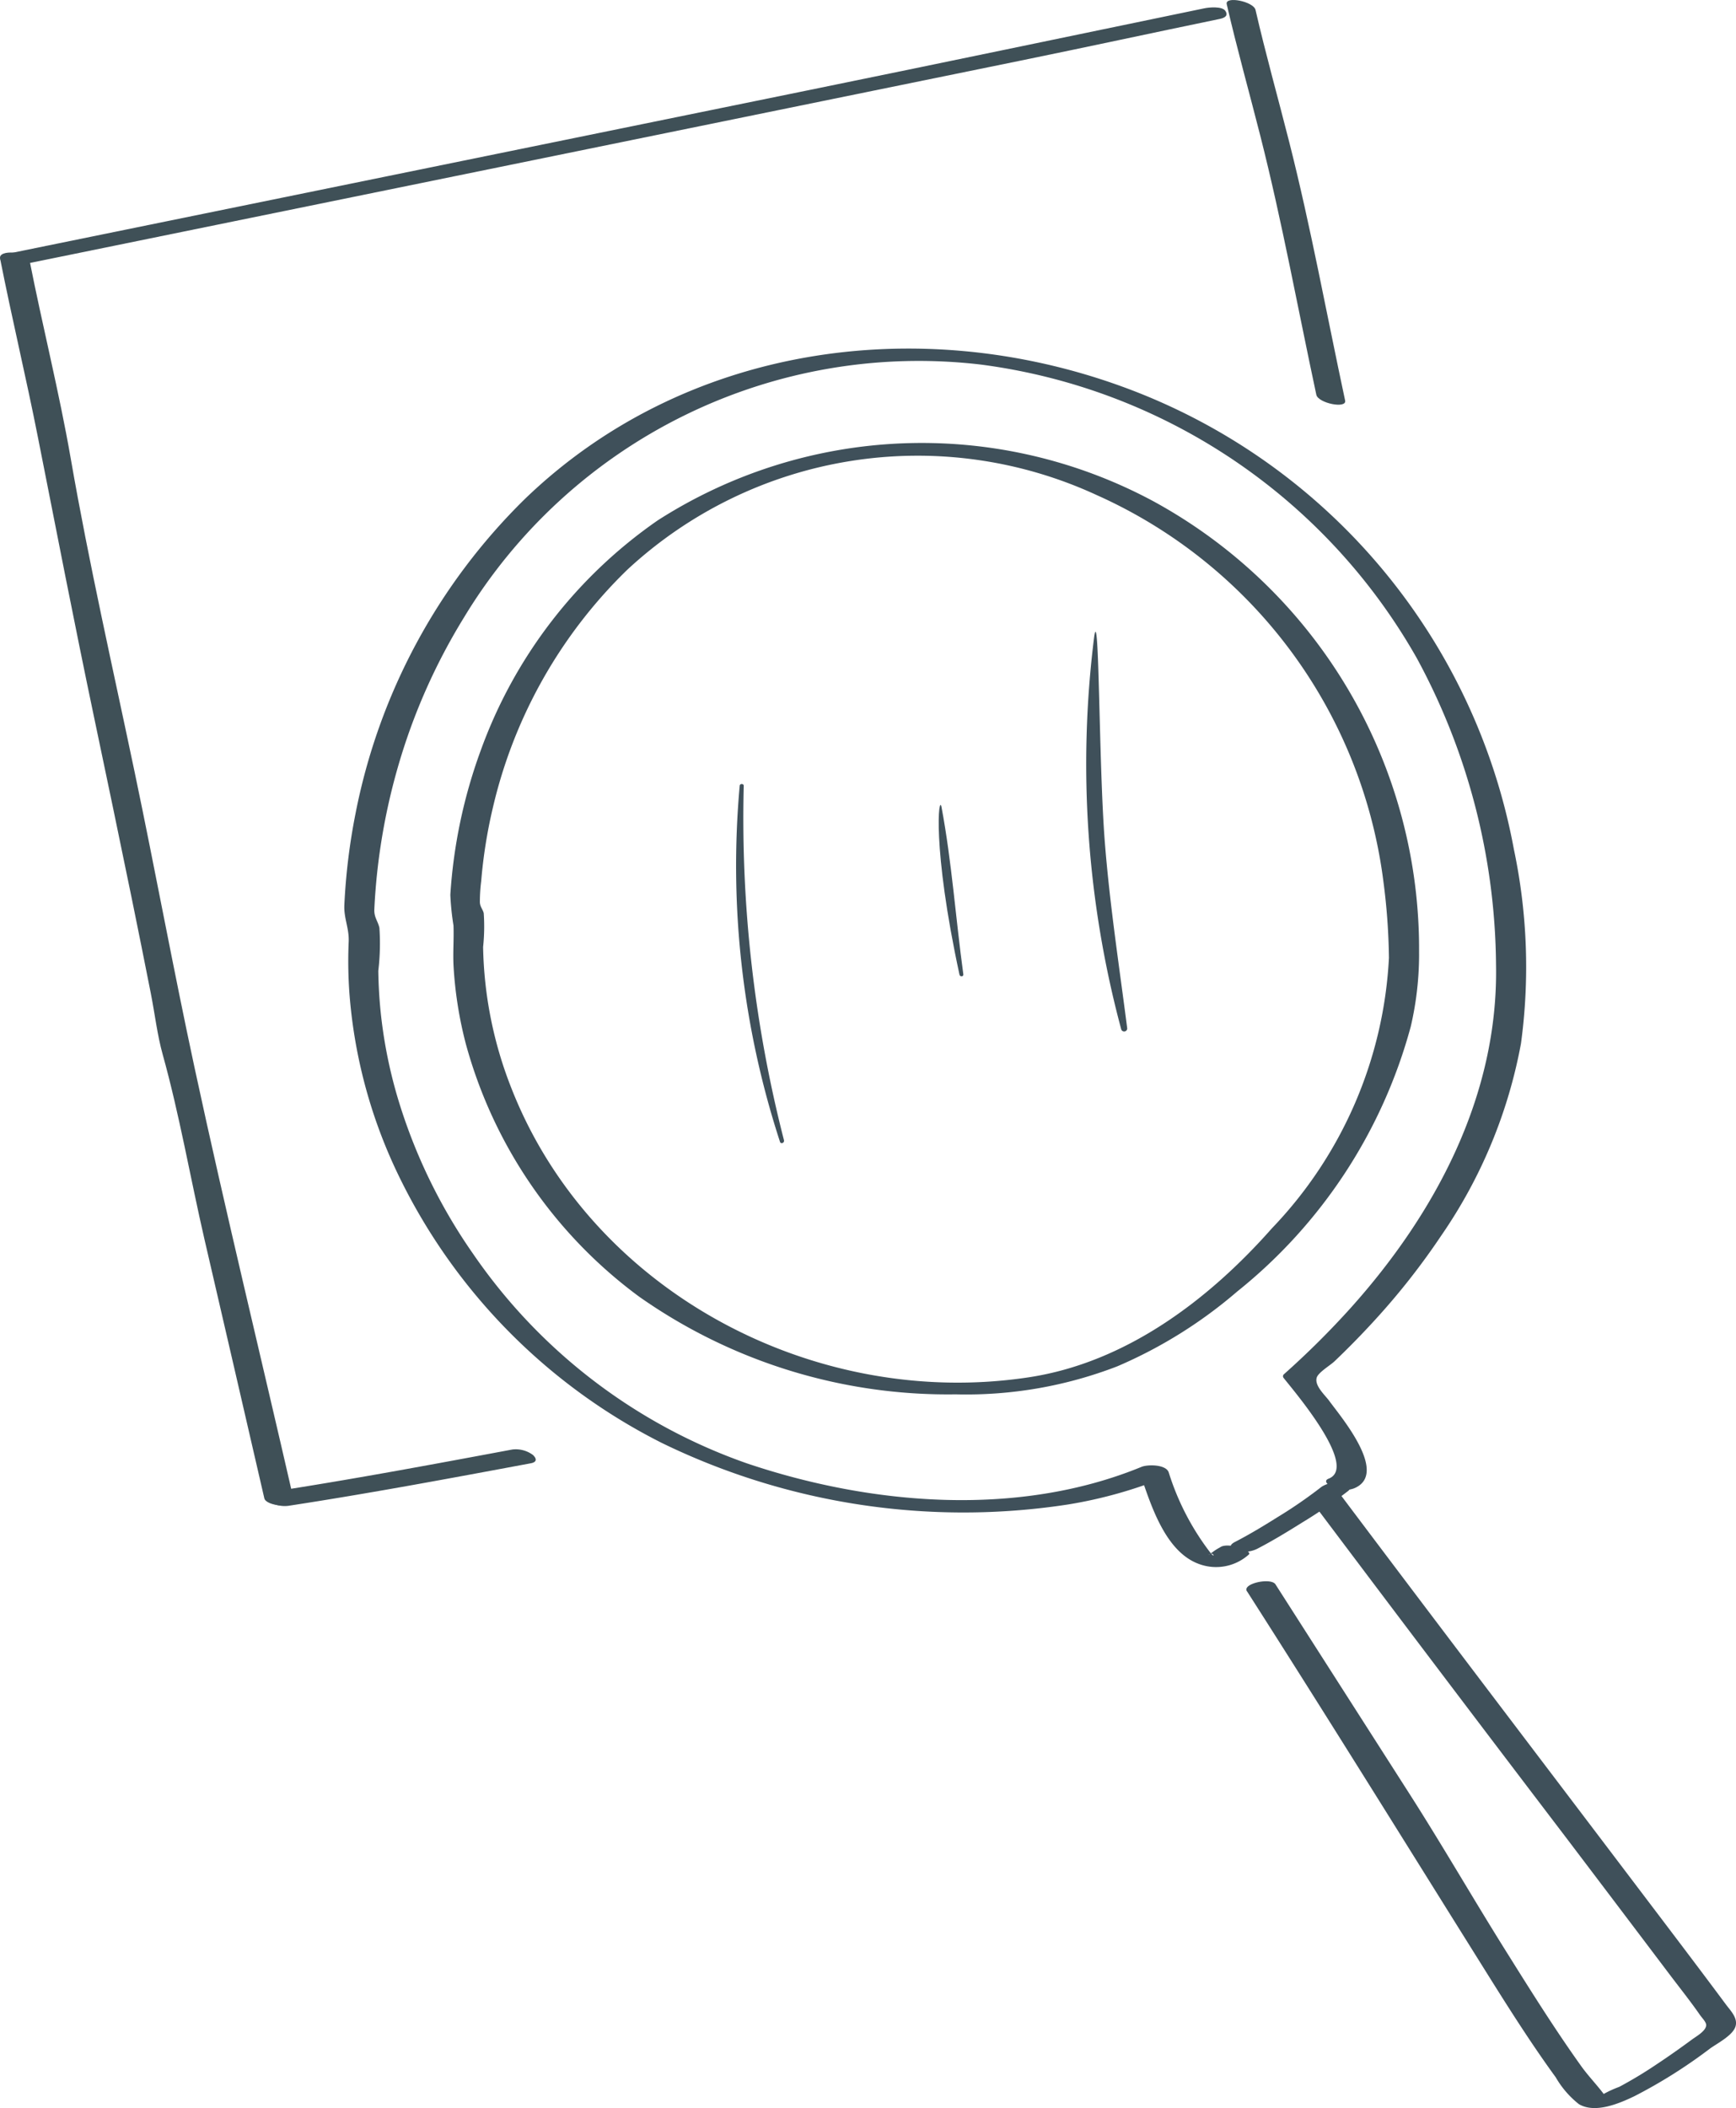 <svg xmlns="http://www.w3.org/2000/svg" viewBox="0 0 57.315 69.558"><defs><style>.cls-1{fill:#3f505a;}.cls-2{fill:#3f5057;}</style></defs><g id="Calque_2" data-name="Calque 2"><g id="Mise_en_page" data-name="Mise en page"><path class="cls-1" d="M46.854,31.514a16.824,16.824,0,0,0-8.777-14.936,16.157,16.157,0,0,0-16.356.632A15.731,15.731,0,0,0,15.87,24.816a16.944,16.944,0,0,0-.999,4.752,8.738,8.738,0,0,0,.104,1.012c.017.451-.023.902.003,1.355a13.056,13.056,0,0,0,.408,2.563A15.389,15.389,0,0,0,21.109,42.83a17.708,17.708,0,0,0,10.446,3.22,13.843,13.843,0,0,0,5.338-.925,15.269,15.269,0,0,0,3.956-2.467,16.817,16.817,0,0,0,5.733-8.752,10.526,10.526,0,0,0,.273-2.392c-.001-.261-.995-.198-.994.106a13.913,13.913,0,0,1-3.861,8.947c-2.097,2.373-4.828,4.434-8.026,4.92C26.89,46.562,19.505,42.658,16.878,35.925a13.29,13.29,0,0,1-.925-4.636,6.411,6.411,0,0,0,.021-1.112c-.026-.126-.121-.205-.128-.367a5.534,5.534,0,0,1,.044-.694,16.383,16.383,0,0,1,.383-2.414,15.994,15.994,0,0,1,4.436-7.857,14.094,14.094,0,0,1,15.502-2.468A16.203,16.203,0,0,1,45.679,29.145a20.775,20.775,0,0,1,.18,2.475C45.864,31.884,46.859,31.815,46.854,31.514Z" transform="translate(-0.003 -0.041)"/><path class="cls-1" d="M41.496,51.154c.521-.269,1.023-.576,1.52-.887a15.568,15.568,0,0,0,1.499-1.031c.172-.138-.08-.243-.199-.26a.941.941,0,0,0-.677.122,15.388,15.388,0,0,1-1.463,1.008c-.452.284-.924.569-1.406.818-.05.026-.141.08-.136.152s.103.112.156.13a1.003,1.003,0,0,0,.705-.052Z" transform="translate(-0.003 -0.041)"/><path class="cls-1" d="M44.692,49.158c1.203-.469-.438-2.387-.802-2.89-.141-.194-.488-.496-.417-.763.046-.174.447-.41.585-.541q.692-.659,1.338-1.366a23.374,23.374,0,0,0,2.189-2.784A16.375,16.375,0,0,0,50.219,34.473a18.775,18.775,0,0,0-.234-6.406A20.143,20.143,0,0,0,37.015,12.784C30.282,10.35,22.577,11.447,17.328,16.51A19.862,19.862,0,0,0,11.741,26.885a20.393,20.393,0,0,0-.369,3.016c-.021.444.162.768.143,1.213a14.858,14.858,0,0,0,.019,1.631,16.663,16.663,0,0,0,1.603,6.03A19.285,19.285,0,0,0,21.86,47.657a22.75,22.75,0,0,0,13.413,2.026,14.872,14.872,0,0,0,3.242-.914l-.897-.18c.357,1.023.828,2.67,2.001,3.07a1.618,1.618,0,0,0,1.606-.316c.174-.131-.692-.43-.939-.245a1.794,1.794,0,0,0-.309.205c-.004.006-.112.073-.056.033.15-.109.217.156.05-.052a8.492,8.492,0,0,1-1.383-2.661c-.092-.264-.694-.263-.897-.18-4.079,1.675-8.923,1.267-13.027-.115a18.292,18.292,0,0,1-9.056-6.935,17.953,17.953,0,0,1-2.47-5.111,15.627,15.627,0,0,1-.568-2.855q-.068-.674-.077-1.353a7.614,7.614,0,0,0,.036-1.419c-.053-.232-.18-.343-.167-.611q.014-.305.038-.61.057-.737.168-1.468a20.404,20.404,0,0,1,.571-2.612,19.854,19.854,0,0,1,2.175-4.926,17.549,17.549,0,0,1,17.074-8.357,19.425,19.425,0,0,1,14.392,9.688,21.532,21.532,0,0,1,2.615,10.124c.079,4.298-1.988,8.185-4.801,11.319a28.21,28.21,0,0,1-2.206,2.189.088.088,0,0,0-.015.105c.261.344,2.516,2.938,1.496,3.336-.217.085.047.255.138.297a.943.943,0,0,0,.687.028Z" transform="translate(-0.003 -0.041)"/><path class="cls-1" d="M24.558,25.97c.001-.075-.126-.079-.133-.004a29.343,29.343,0,0,0,1.33,11.752c.028.088.154.032.131-.054A42.734,42.734,0,0,1,24.558,25.97Z" transform="translate(-0.003 -0.041)"/><path class="cls-1" d="M31.681,32.202c.017.078.138.071.127-.012-.252-1.831-.379-3.7-.72-5.516C31.001,26.214,30.763,27.959,31.681,32.202Z" transform="translate(-0.003 -0.041)"/><path class="cls-1" d="M36.129,21.044a33.702,33.702,0,0,0,.89,12.955.101.101,0,0,0,.197-.046c-.265-2.06-.581-4.109-.741-6.182C36.279,25.226,36.297,19.916,36.129,21.044Z" transform="translate(-0.003 -0.041)"/><path class="cls-1" d="M41.173,52.548c2.547,3.98,5.034,7.989,7.54,11.994.854,1.365,1.706,2.742,2.654,4.045a3.1,3.1,0,0,0,.765.885c.54.318,1.337-.025,1.838-.266A16.798,16.798,0,0,0,56.46,67.637c.236-.17.74-.426.838-.718.095-.284-.158-.528-.314-.738-.961-1.293-1.938-2.575-2.911-3.859-3.289-4.34-6.59-8.672-9.862-13.025-.173-.23-1.117-.002-.943.229q4.187,5.569,8.41,11.111,1.717,2.264,3.43,4.531c.343.455.703.903,1.028,1.372.057.081.199.223.198.323-.003.193-.33.373-.461.47-.381.28-.767.554-1.162.815a14.072,14.072,0,0,1-1.248.753,3.687,3.687,0,0,0-.506.23c-.165.126.04.068.016.035-.238-.323-.526-.615-.762-.944-.893-1.248-1.708-2.554-2.522-3.854-1.069-1.708-2.076-3.457-3.162-5.153l-4.413-6.895c-.15-.235-1.107-.027-.943.229Z" transform="translate(-0.003 -0.041)"/><path class="cls-2" d="M44.413,13.257c-.609-2.84-1.131-5.715-1.846-8.531-.368-1.452-.776-2.897-1.112-4.357C41.39.087,40.44-.1,40.504.178c.336,1.46.744,2.905,1.112,4.357.715,2.815,1.237,5.691,1.846,8.531.06.281,1.012.473.951.191Z" transform="translate(-0.003 -0.041)"/><path class="cls-2" d="M9.52,49.729c2.678-.409,5.344-.908,8.007-1.404.199-.037.208-.144.072-.274a.948.948,0,0,0-.684-.18c-2.663.497-5.329.995-8.007,1.405-.203.031-.204.148-.072.273a.957.957,0,0,0,.684.18Z" transform="translate(-0.003 -0.041)"/><path class="cls-2" d="M.006,8.571c.389,1.972.86,3.927,1.249,5.899.608,3.077,1.206,6.154,1.851,9.225.424,2.02.843,4.016,1.258,6.045q.316,1.548.622,3.098c.132.673.21,1.357.387,1.992.558,2.001.915,4.086,1.382,6.111.657,2.847,1.322,5.692,1.975,8.54.061.264,1.04.351.969.043C8.61,44.773,7.453,40.035,6.426,35.27c-.695-3.226-1.299-6.515-1.98-9.762-.721-3.44-1.506-6.876-2.108-10.34-.382-2.197-.932-4.365-1.363-6.553C.924,8.353-.056,8.256.006,8.571Z" transform="translate(-0.003 -0.041)"/><path class="cls-2" d="M39.772.314c-4.383.907-8.763,1.823-13.149,2.718L5.527,7.338.241,8.417c-.177.036-.294.115-.183.271.108.152.536.111.683.081l14.258-2.91L33.671,2.047c2.203-.45,4.4-.926,6.601-1.381.177-.037.294-.114.183-.271-.108-.152-.536-.112-.683-.081Z" transform="translate(-0.003 -0.041)"/></g></g></svg>